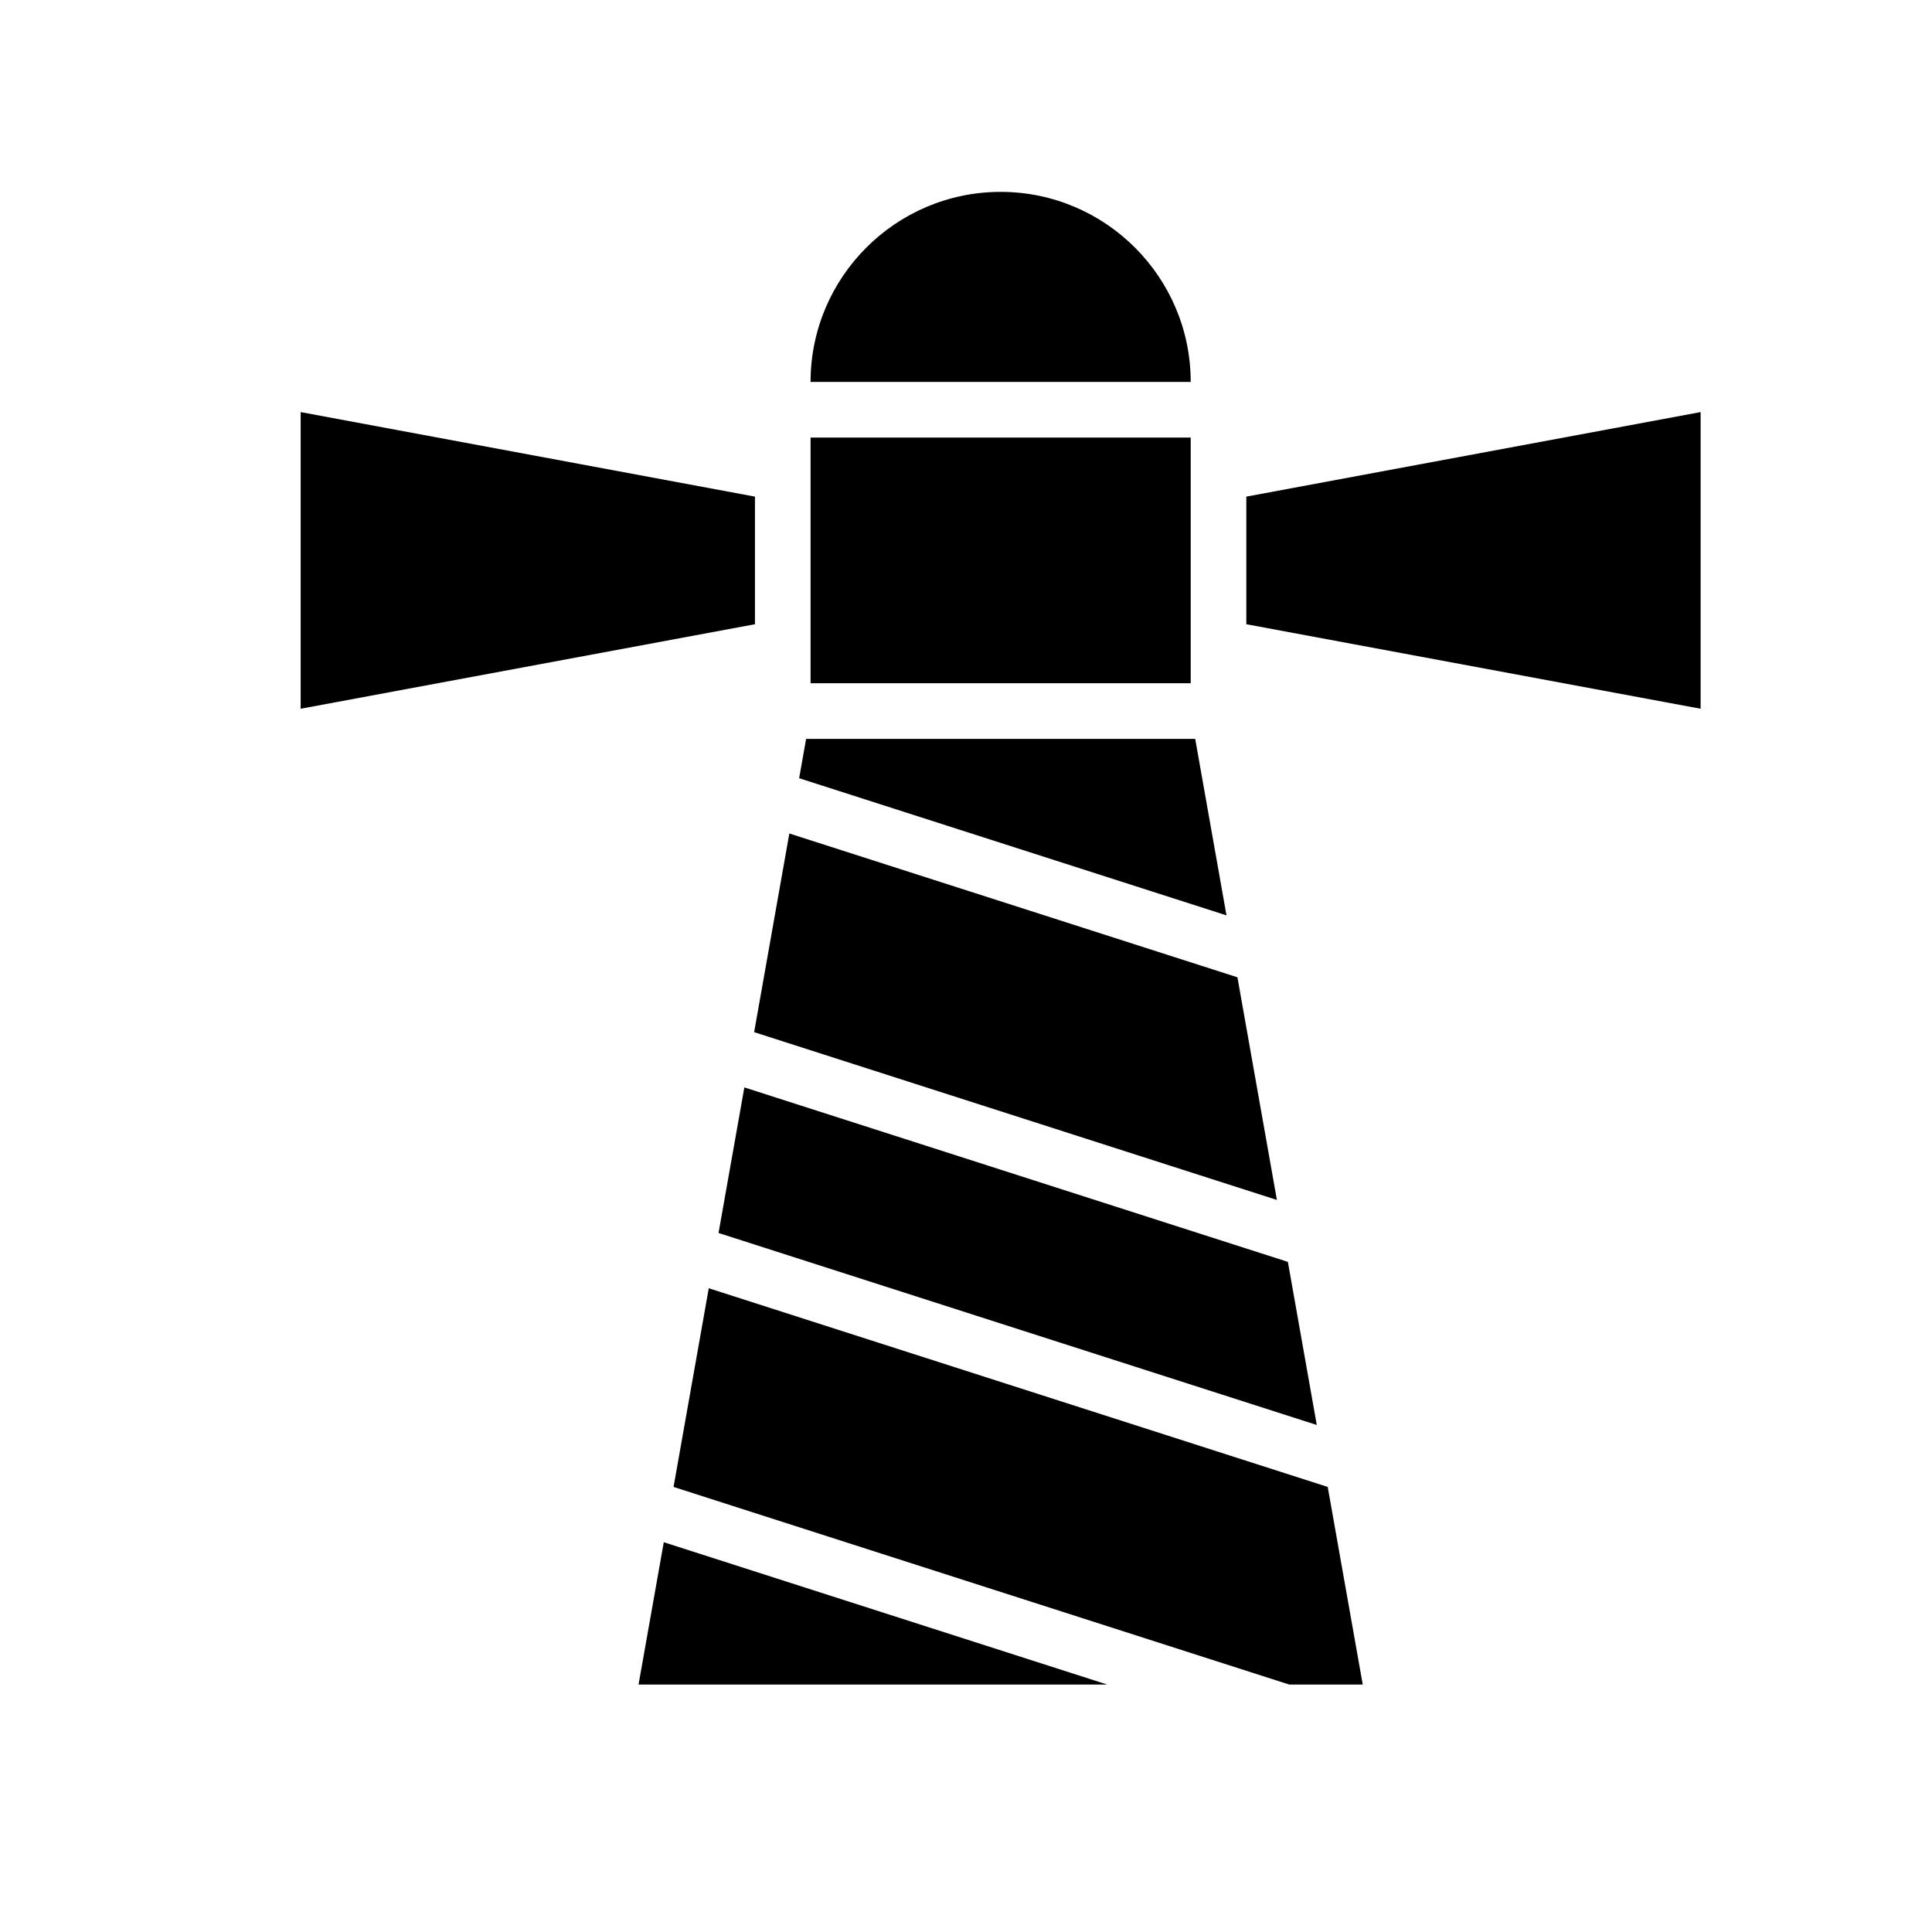 <?xml version="1.0" encoding="UTF-8"?>
<!-- Uploaded to: ICON Repo, www.iconrepo.com, Generator: ICON Repo Mixer Tools -->
<svg fill="#000000" width="800px" height="800px" version="1.1" viewBox="144 144 512 512" xmlns="http://www.w3.org/2000/svg">
 <g>
  <path d="m358.81 259.96h100.74v65.105h-100.74z"/>
  <path d="m409.18 194.85c-27.777 0-50.371 22.594-50.371 50.363h100.74c0-27.766-22.594-50.363-50.367-50.363z"/>
  <path d="m344.07 275.61-120.39-22.402v78.617l120.39-22.398z"/>
  <path d="m474.29 275.61v33.816l120.39 22.398v-78.617z"/>
  <path d="m334.42 470.75 158.54 50.887-7.66-43.227-144.04-46.234z"/>
  <path d="m460.74 339.81h-103.11l-1.848 10.426 113.25 36.348z"/>
  <path d="m482.39 462-3.981-22.473-6.477-36.531-118.75-38.113-9.328 52.648z"/>
  <path d="m331.83 485.4-8.82 49.766-0.512 2.887 163.15 52.367h19.492l-9.281-52.367z"/>
  <path d="m313.22 590.42h124.2l-117.51-37.715z"/>
 </g>
</svg>